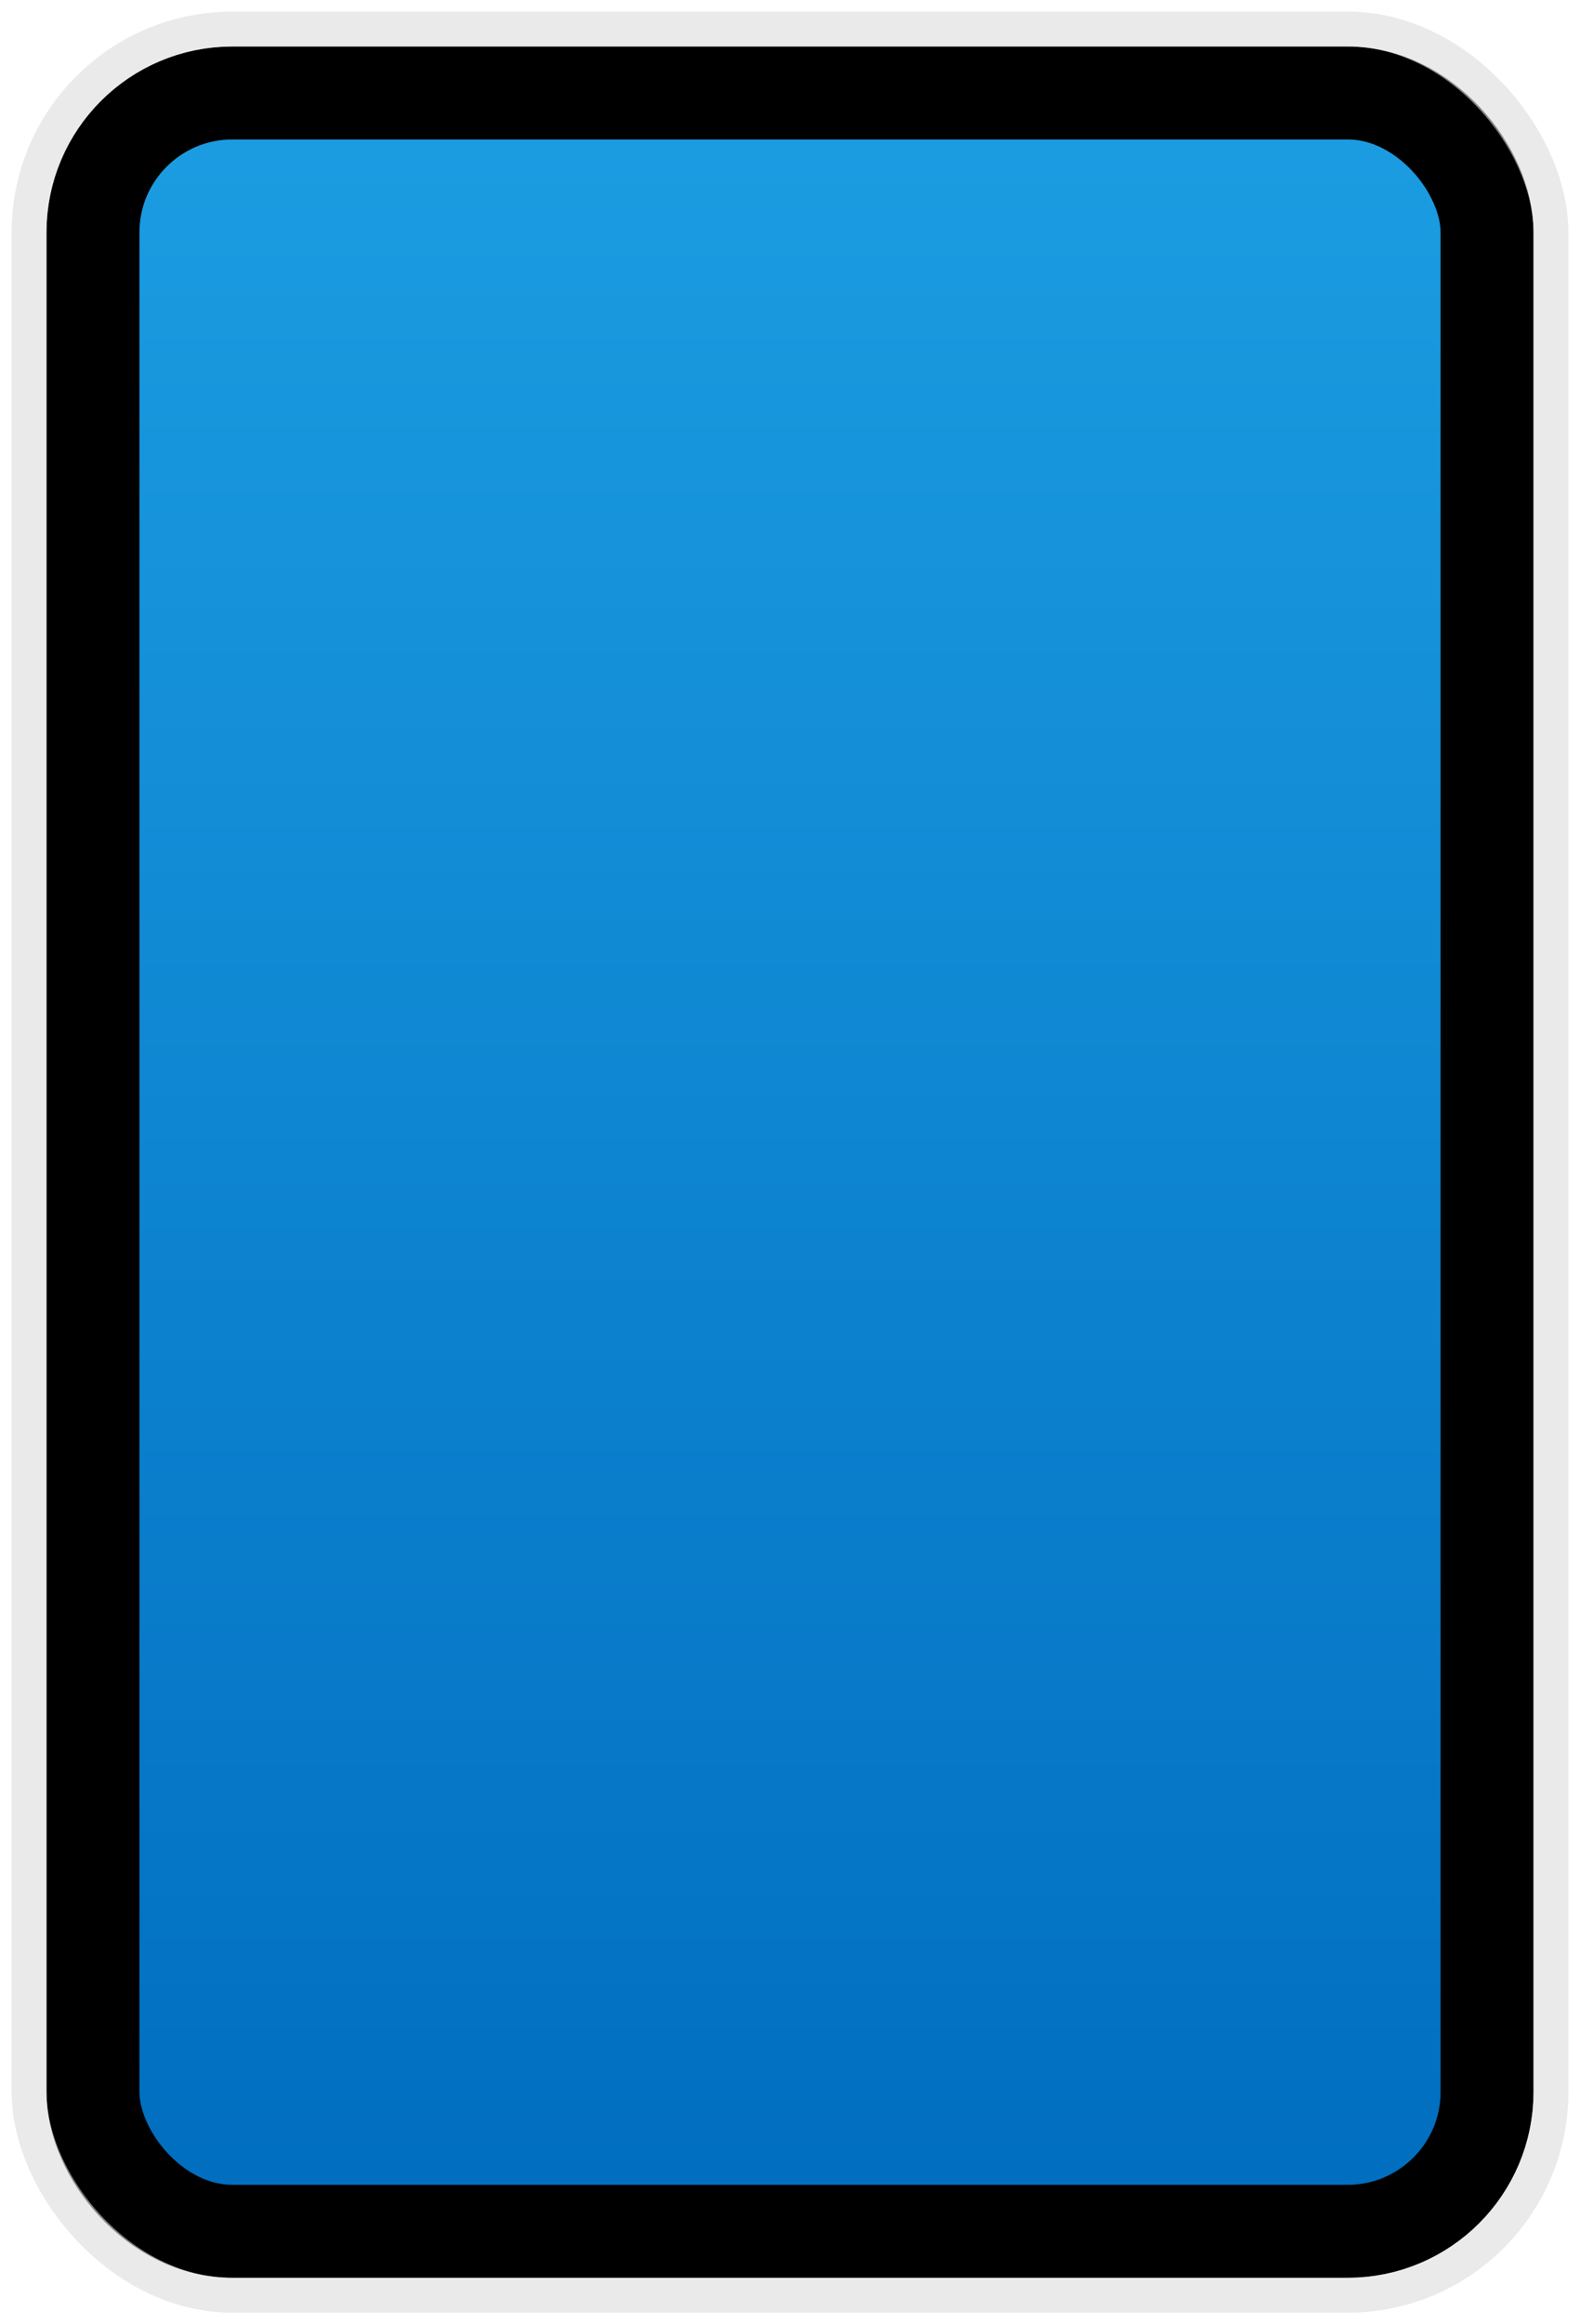 <svg viewBox="0 0 34 50" fill="none" xmlns="http://www.w3.org/2000/svg">
<g clip-path="url(#clip0_3751_154274)">
<rect x="2" y="2" width="30" height="46" rx="3" fill="url(#paint0_linear_3751_154274)" stroke="black" stroke-width="2"/>
<rect x="0.625" y="0.625" width="32.75" height="48.75" rx="4.375" stroke="#DCDCDC" stroke-opacity="0.6" stroke-width="0.75"/>
</g>
<defs>
<linearGradient id="paint0_linear_3751_154274" x1="17" y1="3" x2="17" y2="47" gradientUnits="userSpaceOnUse">
<stop stop-color="#1B9CE1"/>
<stop offset="1" stop-color="#016EC0"/>
</linearGradient>
<clipPath id="clip0_3751_154274">
<rect width="34" height="50" fill="white"/>
</clipPath>
</defs>
</svg>
